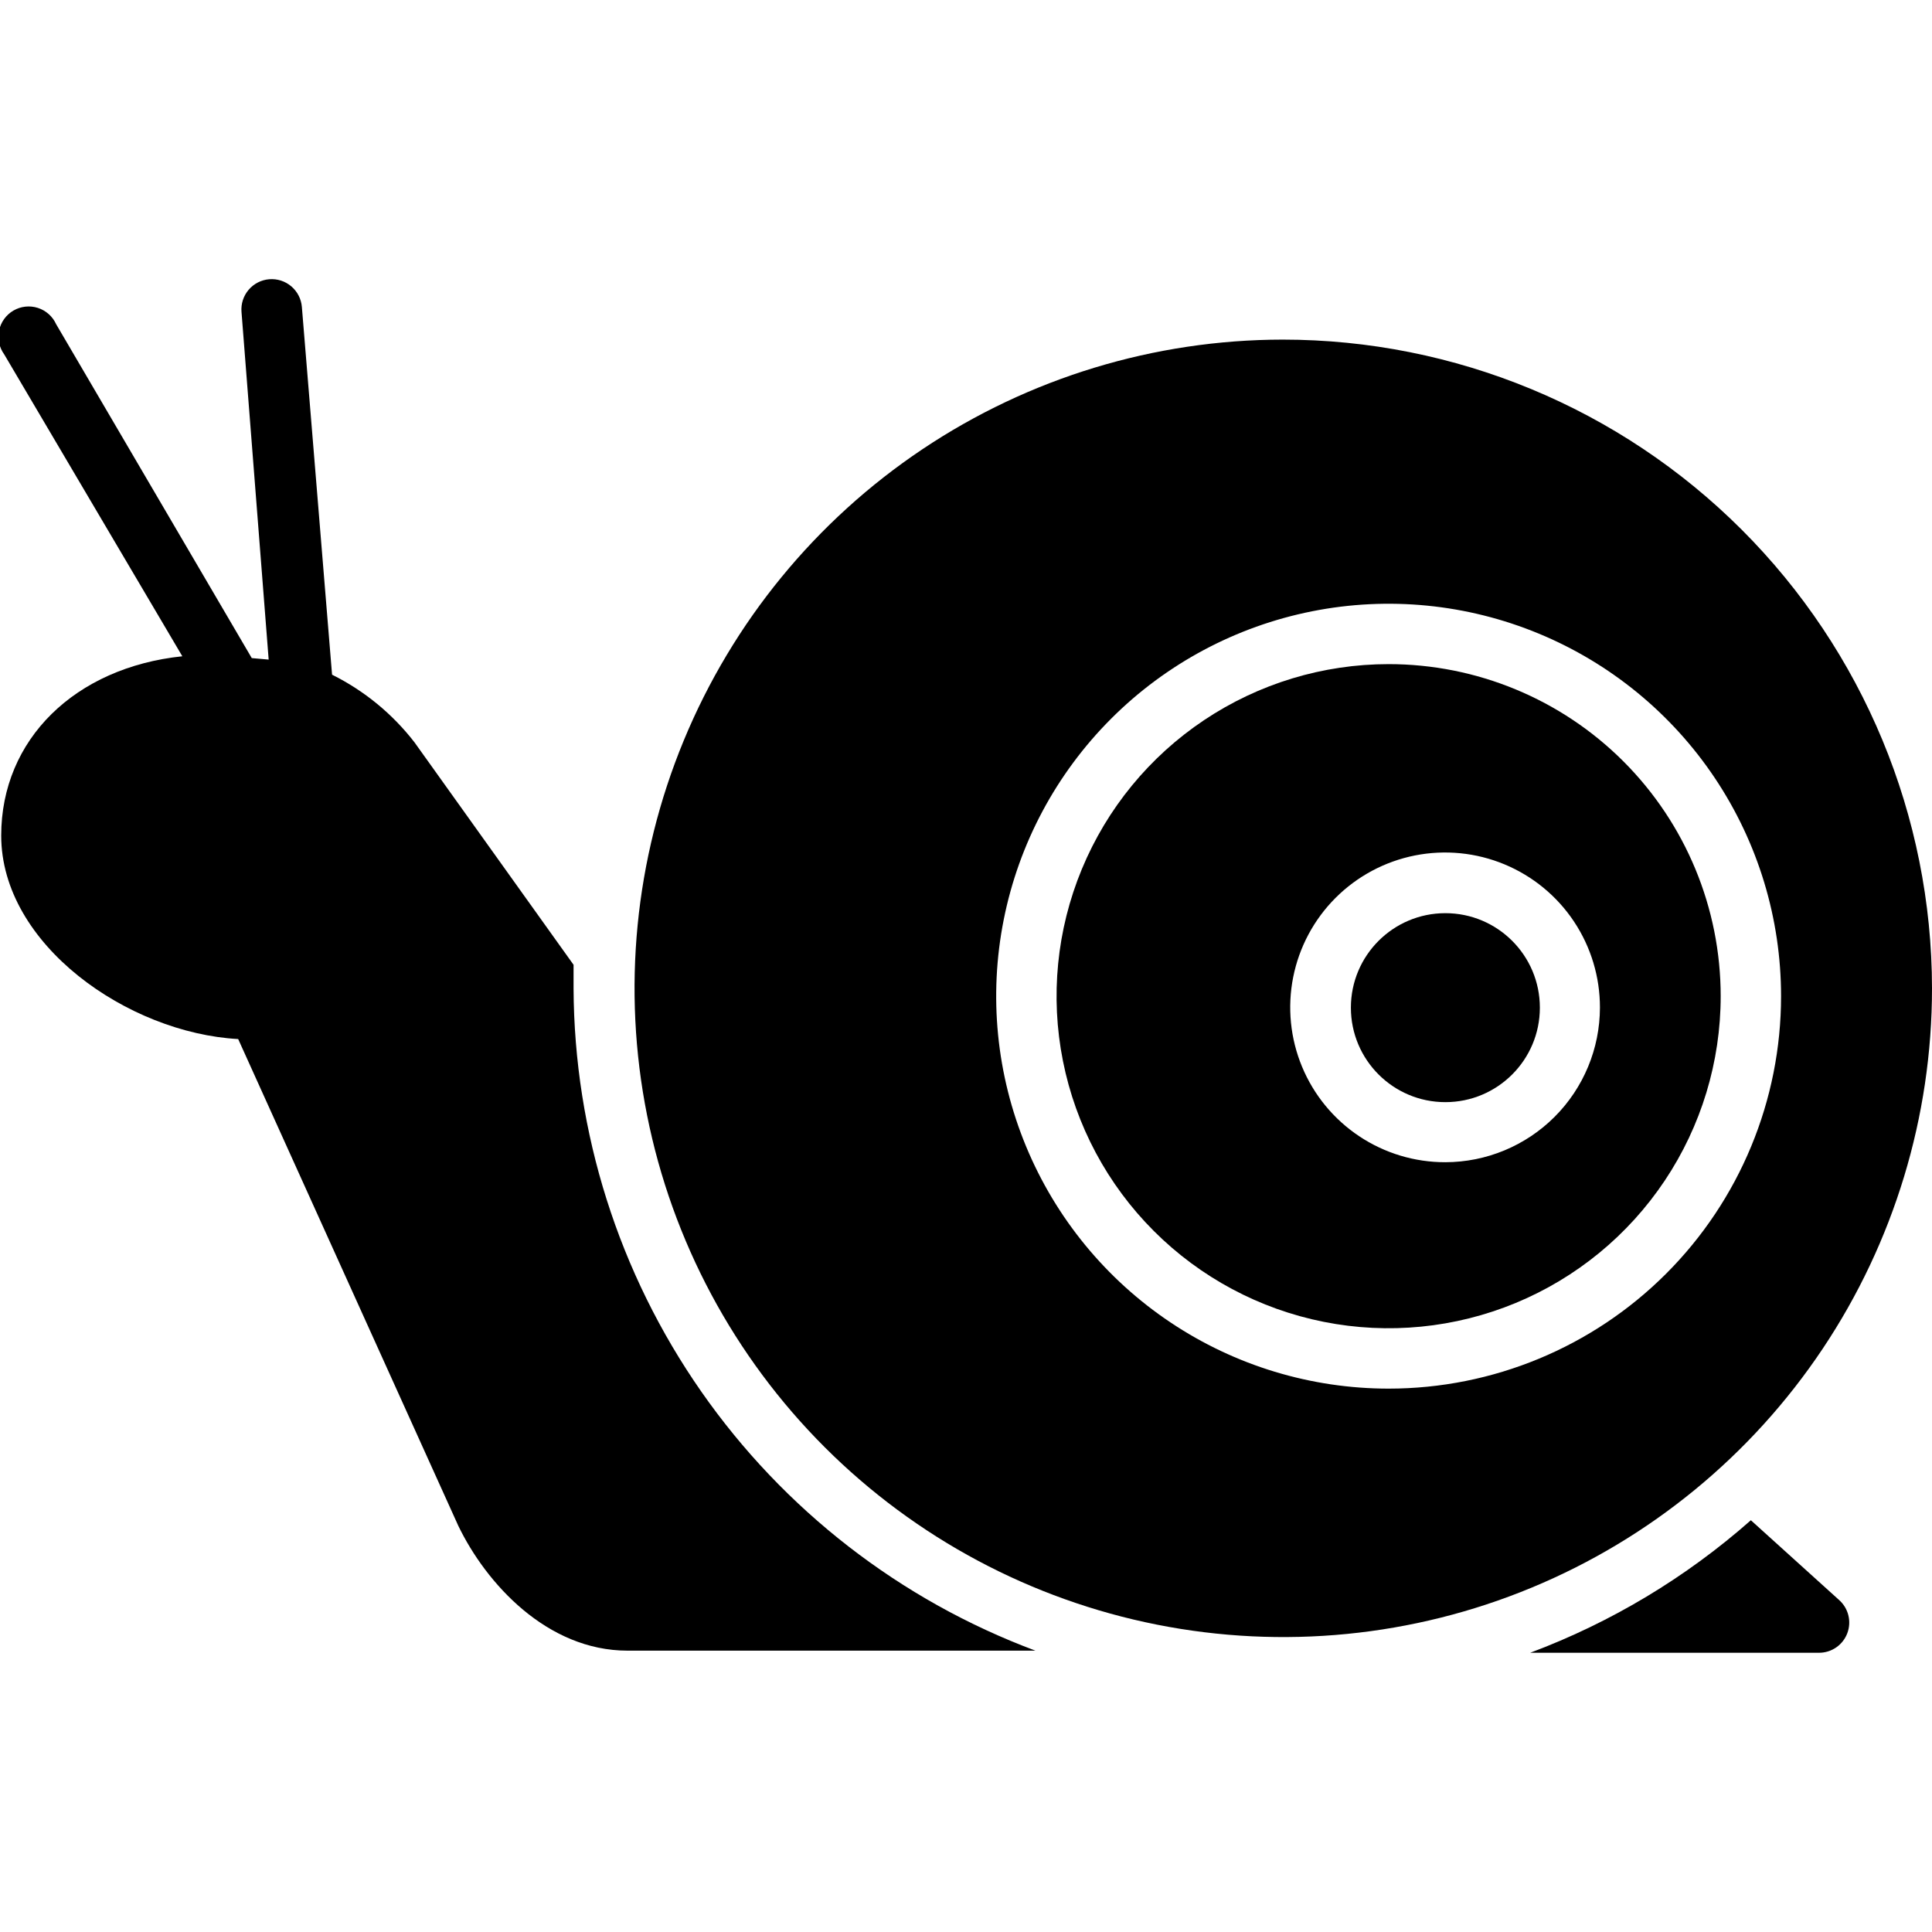 <svg width="512" height="512" viewBox="0 0 512 512" fill="none" xmlns="http://www.w3.org/2000/svg">
<g clip-path="url(#clip0_1526_8027)">
<path d="M152 261.92V255.68L109.84 196.72C104.005 189.175 96.539 183.049 88 178.8L80 81.36C79.916 80.31 79.626 79.286 79.146 78.347C78.666 77.409 78.007 76.574 77.204 75.891C76.402 75.207 75.473 74.689 74.47 74.364C73.467 74.04 72.41 73.916 71.36 74C69.238 74.17 67.271 75.175 65.891 76.796C64.51 78.416 63.83 80.518 64 82.64L71.2 174.8L66.72 174.4L14.88 85.92C14.419 84.9 13.749 83.988 12.913 83.243C12.078 82.498 11.095 81.937 10.029 81.596C8.963 81.254 7.837 81.141 6.724 81.262C5.612 81.383 4.537 81.736 3.569 82.299C2.601 82.861 1.762 83.621 1.107 84.528C0.451 85.435 -0.007 86.47 -0.238 87.565C-0.469 88.661 -0.467 89.792 -0.233 90.887C0 91.981 0.462 93.015 1.12 93.92L48.32 173.92C19.92 176.88 0.32 195.92 0.32 221.44C0.32 250.32 33.92 273.76 63.12 275.36L121.44 404.32C128.8 419.6 144.96 437.44 166.32 437.44H274.4C238.59 424.071 207.699 400.117 185.834 368.764C163.97 337.41 152.169 300.144 152 261.92ZM464 402.88C446.81 418.054 426.991 429.956 405.52 438H482.08C483.704 437.998 485.289 437.501 486.624 436.577C487.959 435.652 488.981 434.343 489.554 432.823C490.127 431.304 490.224 429.646 489.832 428.07C489.44 426.494 488.578 425.074 487.36 424L464 402.88Z" fill="black"/>
<path d="M383.04 292.08C396.869 292.08 408.08 280.869 408.08 267.04C408.08 253.211 396.869 242 383.04 242C369.211 242 358 253.211 358 267.04C358 280.869 369.211 292.08 383.04 292.08Z" fill="black"/>
<path d="M368 176C350.595 176 333.581 181.161 319.11 190.831C304.638 200.5 293.359 214.244 286.699 230.324C280.038 246.404 278.295 264.098 281.691 281.168C285.086 298.238 293.468 313.918 305.775 326.225C318.082 338.532 333.762 346.914 350.832 350.309C367.902 353.705 385.596 351.962 401.676 345.301C417.756 338.641 431.5 327.362 441.169 312.89C450.839 298.419 456 281.405 456 264C456 240.661 446.729 218.278 430.225 201.775C413.722 185.271 391.339 176 368 176ZM383.04 308C374.916 308.016 366.971 305.62 360.209 301.117C353.448 296.613 348.176 290.205 345.059 282.702C341.943 275.2 341.124 266.942 342.705 258.973C344.286 251.005 348.196 243.685 353.94 237.94C359.685 232.196 367.005 228.286 374.973 226.705C382.942 225.124 391.2 225.943 398.702 229.059C406.205 232.176 412.613 237.448 417.117 244.209C421.62 250.971 424.016 258.916 424 267.04C423.979 277.897 419.657 288.303 411.98 295.98C404.303 303.657 393.897 307.979 383.04 308Z" fill="black"/>
<path d="M339.92 90C305.925 90.032 272.701 100.141 244.45 119.051C216.199 137.962 194.189 164.823 181.201 196.24C168.213 227.657 164.832 262.219 171.483 295.558C178.135 328.897 194.521 359.515 218.571 383.542C242.621 407.57 273.254 423.928 306.599 430.548C339.944 437.169 374.503 433.755 405.908 420.738C437.313 407.721 464.154 385.686 483.038 357.417C501.921 329.148 512 295.916 512 261.92C511.958 216.309 493.809 172.581 461.543 140.344C429.276 108.108 385.531 90 339.92 90ZM368 368C347.431 368 327.324 361.901 310.221 350.473C293.118 339.045 279.788 322.803 271.917 303.799C264.045 284.796 261.986 263.885 265.999 243.711C270.011 223.537 279.916 205.006 294.461 190.461C309.006 175.916 327.537 166.011 347.711 161.998C367.885 157.985 388.796 160.045 407.799 167.917C426.803 175.788 443.045 189.118 454.473 206.221C465.901 223.323 472 243.431 472 264C472 291.583 461.043 318.035 441.539 337.539C422.036 357.043 395.583 368 368 368Z" fill="black"/>
</g>
<defs>
<clipPath id="clip0_1526_8027">
<rect width="512" height="512" fill="white"/>
</clipPath>
</defs>
</svg>

